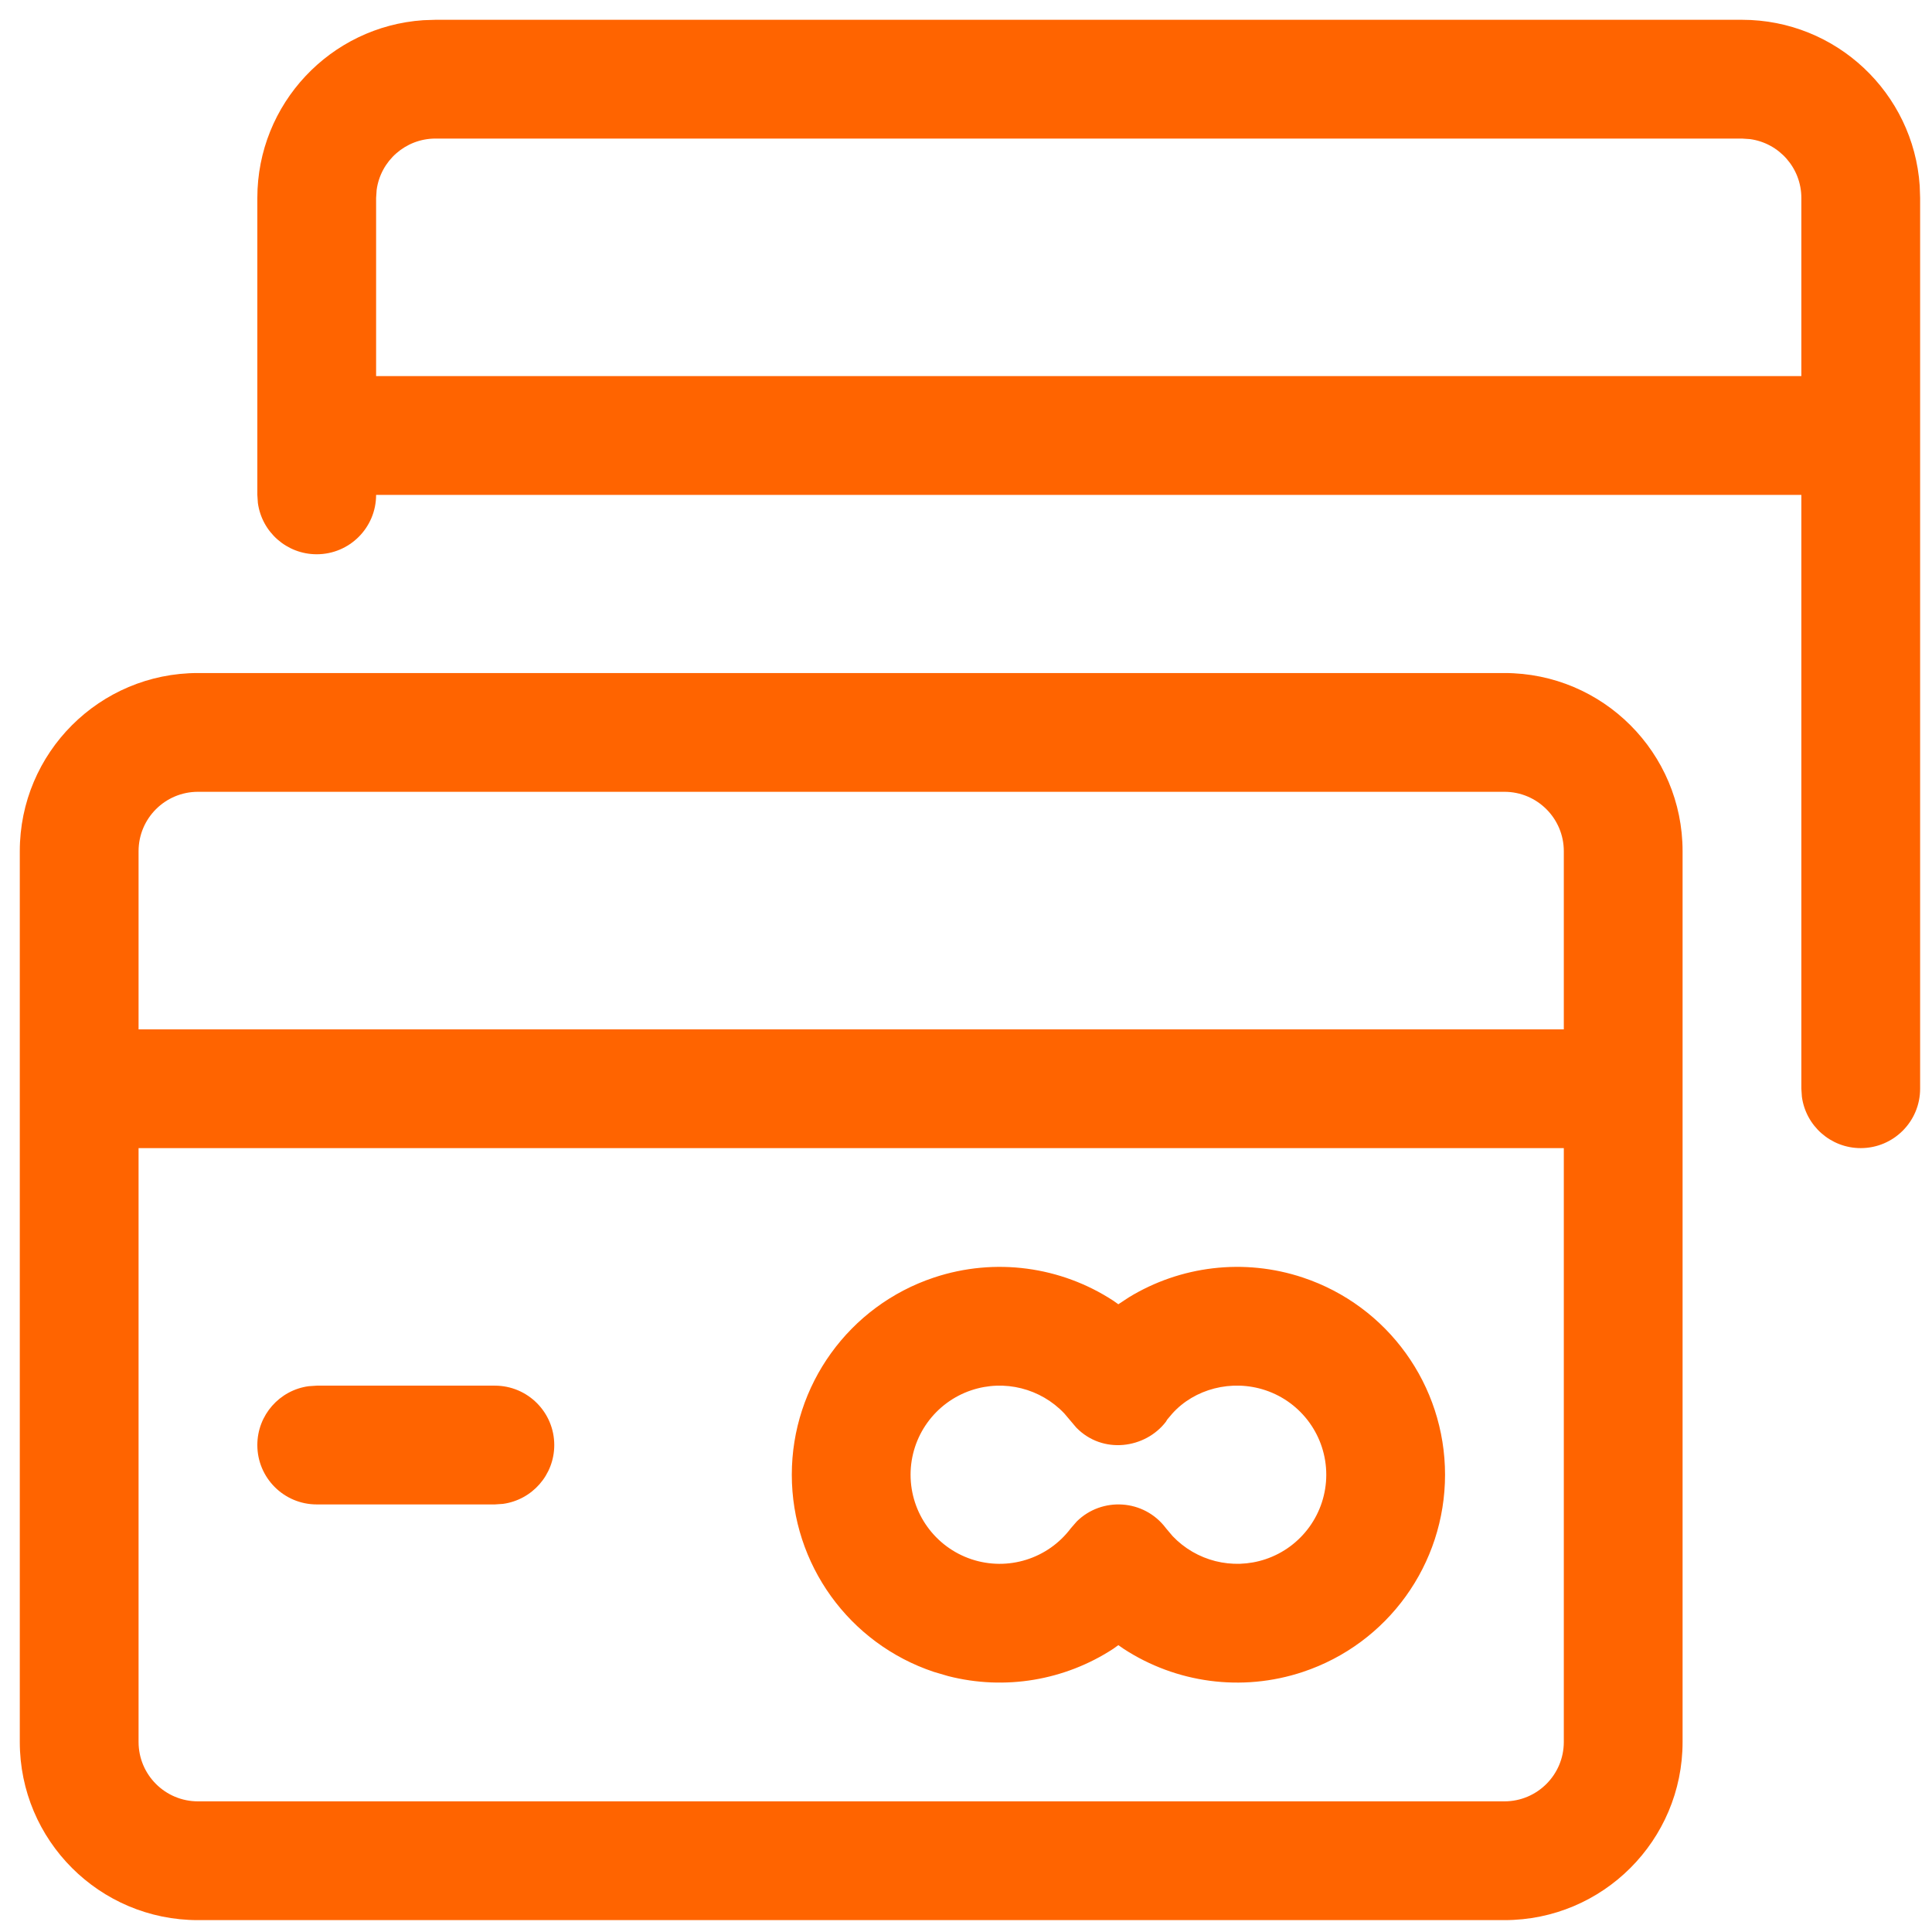 <svg width="61" height="61" viewBox="0 0 61 61" fill="none" xmlns="http://www.w3.org/2000/svg">
<path fill-rule="evenodd" clip-rule="evenodd" d="M60.612 5.865C60.414 2.938 57.977 0.625 55 0.625H13.75L13.365 0.638C10.438 0.836 8.125 3.273 8.125 6.25V13.75V15.625L8.142 15.879C8.266 16.795 9.051 17.5 10 17.5C11.036 17.5 11.875 16.66 11.875 15.625H56.875V34.375L56.892 34.629C57.016 35.545 57.801 36.25 58.75 36.25C59.785 36.25 60.625 35.41 60.625 34.375V13.75V6.25L60.612 5.865ZM56.875 11.875V6.25C56.875 5.301 56.17 4.516 55.254 4.392L55 4.375H13.75C12.801 4.375 12.016 5.08 11.892 5.996L11.875 6.25V11.875H56.875ZM6.25 21.25H47.5C50.607 21.25 53.125 23.768 53.125 26.875V34.375V55C53.125 58.107 50.607 60.625 47.5 60.625H6.25C3.143 60.625 0.625 58.107 0.625 55V34.375V26.875C0.625 23.768 3.143 21.25 6.25 21.25ZM4.375 36.25V55C4.375 56.035 5.214 56.875 6.25 56.875H47.5C48.535 56.875 49.375 56.035 49.375 55V36.25H4.375ZM49.375 32.5H4.375V26.875C4.375 25.84 5.214 25 6.25 25H47.5C48.535 25 49.375 25.84 49.375 26.875V32.5ZM15.625 43.75C16.66 43.75 17.5 44.59 17.5 45.625C17.5 46.574 16.795 47.359 15.879 47.483L15.625 47.5H10C8.964 47.5 8.125 46.66 8.125 45.625C8.125 44.676 8.83 43.891 9.746 43.767L10 43.75H15.625ZM35.31 41.18L35.142 41.062C33.499 39.993 31.423 39.692 29.487 40.337C26.808 41.23 25 43.738 25 46.562C25 49.387 26.808 51.895 29.487 52.788L29.936 52.92C31.74 53.382 33.626 53.05 35.142 52.063L35.31 51.943L35.483 52.063C37.126 53.132 39.202 53.433 41.138 52.788C43.818 51.895 45.625 49.387 45.625 46.562C45.625 43.738 43.818 41.23 41.138 40.337C39.27 39.714 37.262 39.972 35.641 40.962L35.31 41.18ZM39.952 43.894C41.1 44.277 41.875 45.352 41.875 46.562C41.875 47.773 41.1 48.848 39.952 49.231C38.908 49.579 37.768 49.284 37.023 48.5L36.812 48.25C36.12 47.327 34.789 47.256 33.998 48.037L33.812 48.25C33.086 49.218 31.822 49.614 30.673 49.231C29.525 48.848 28.75 47.773 28.75 46.562C28.75 45.352 29.525 44.277 30.673 43.894C31.717 43.546 32.857 43.841 33.602 44.625L33.983 45.075C34.819 45.931 36.163 45.736 36.812 44.889L36.852 44.822L37.012 44.633C37.71 43.854 38.885 43.539 39.952 43.894Z" fill="#FF6400"/>
</svg>
